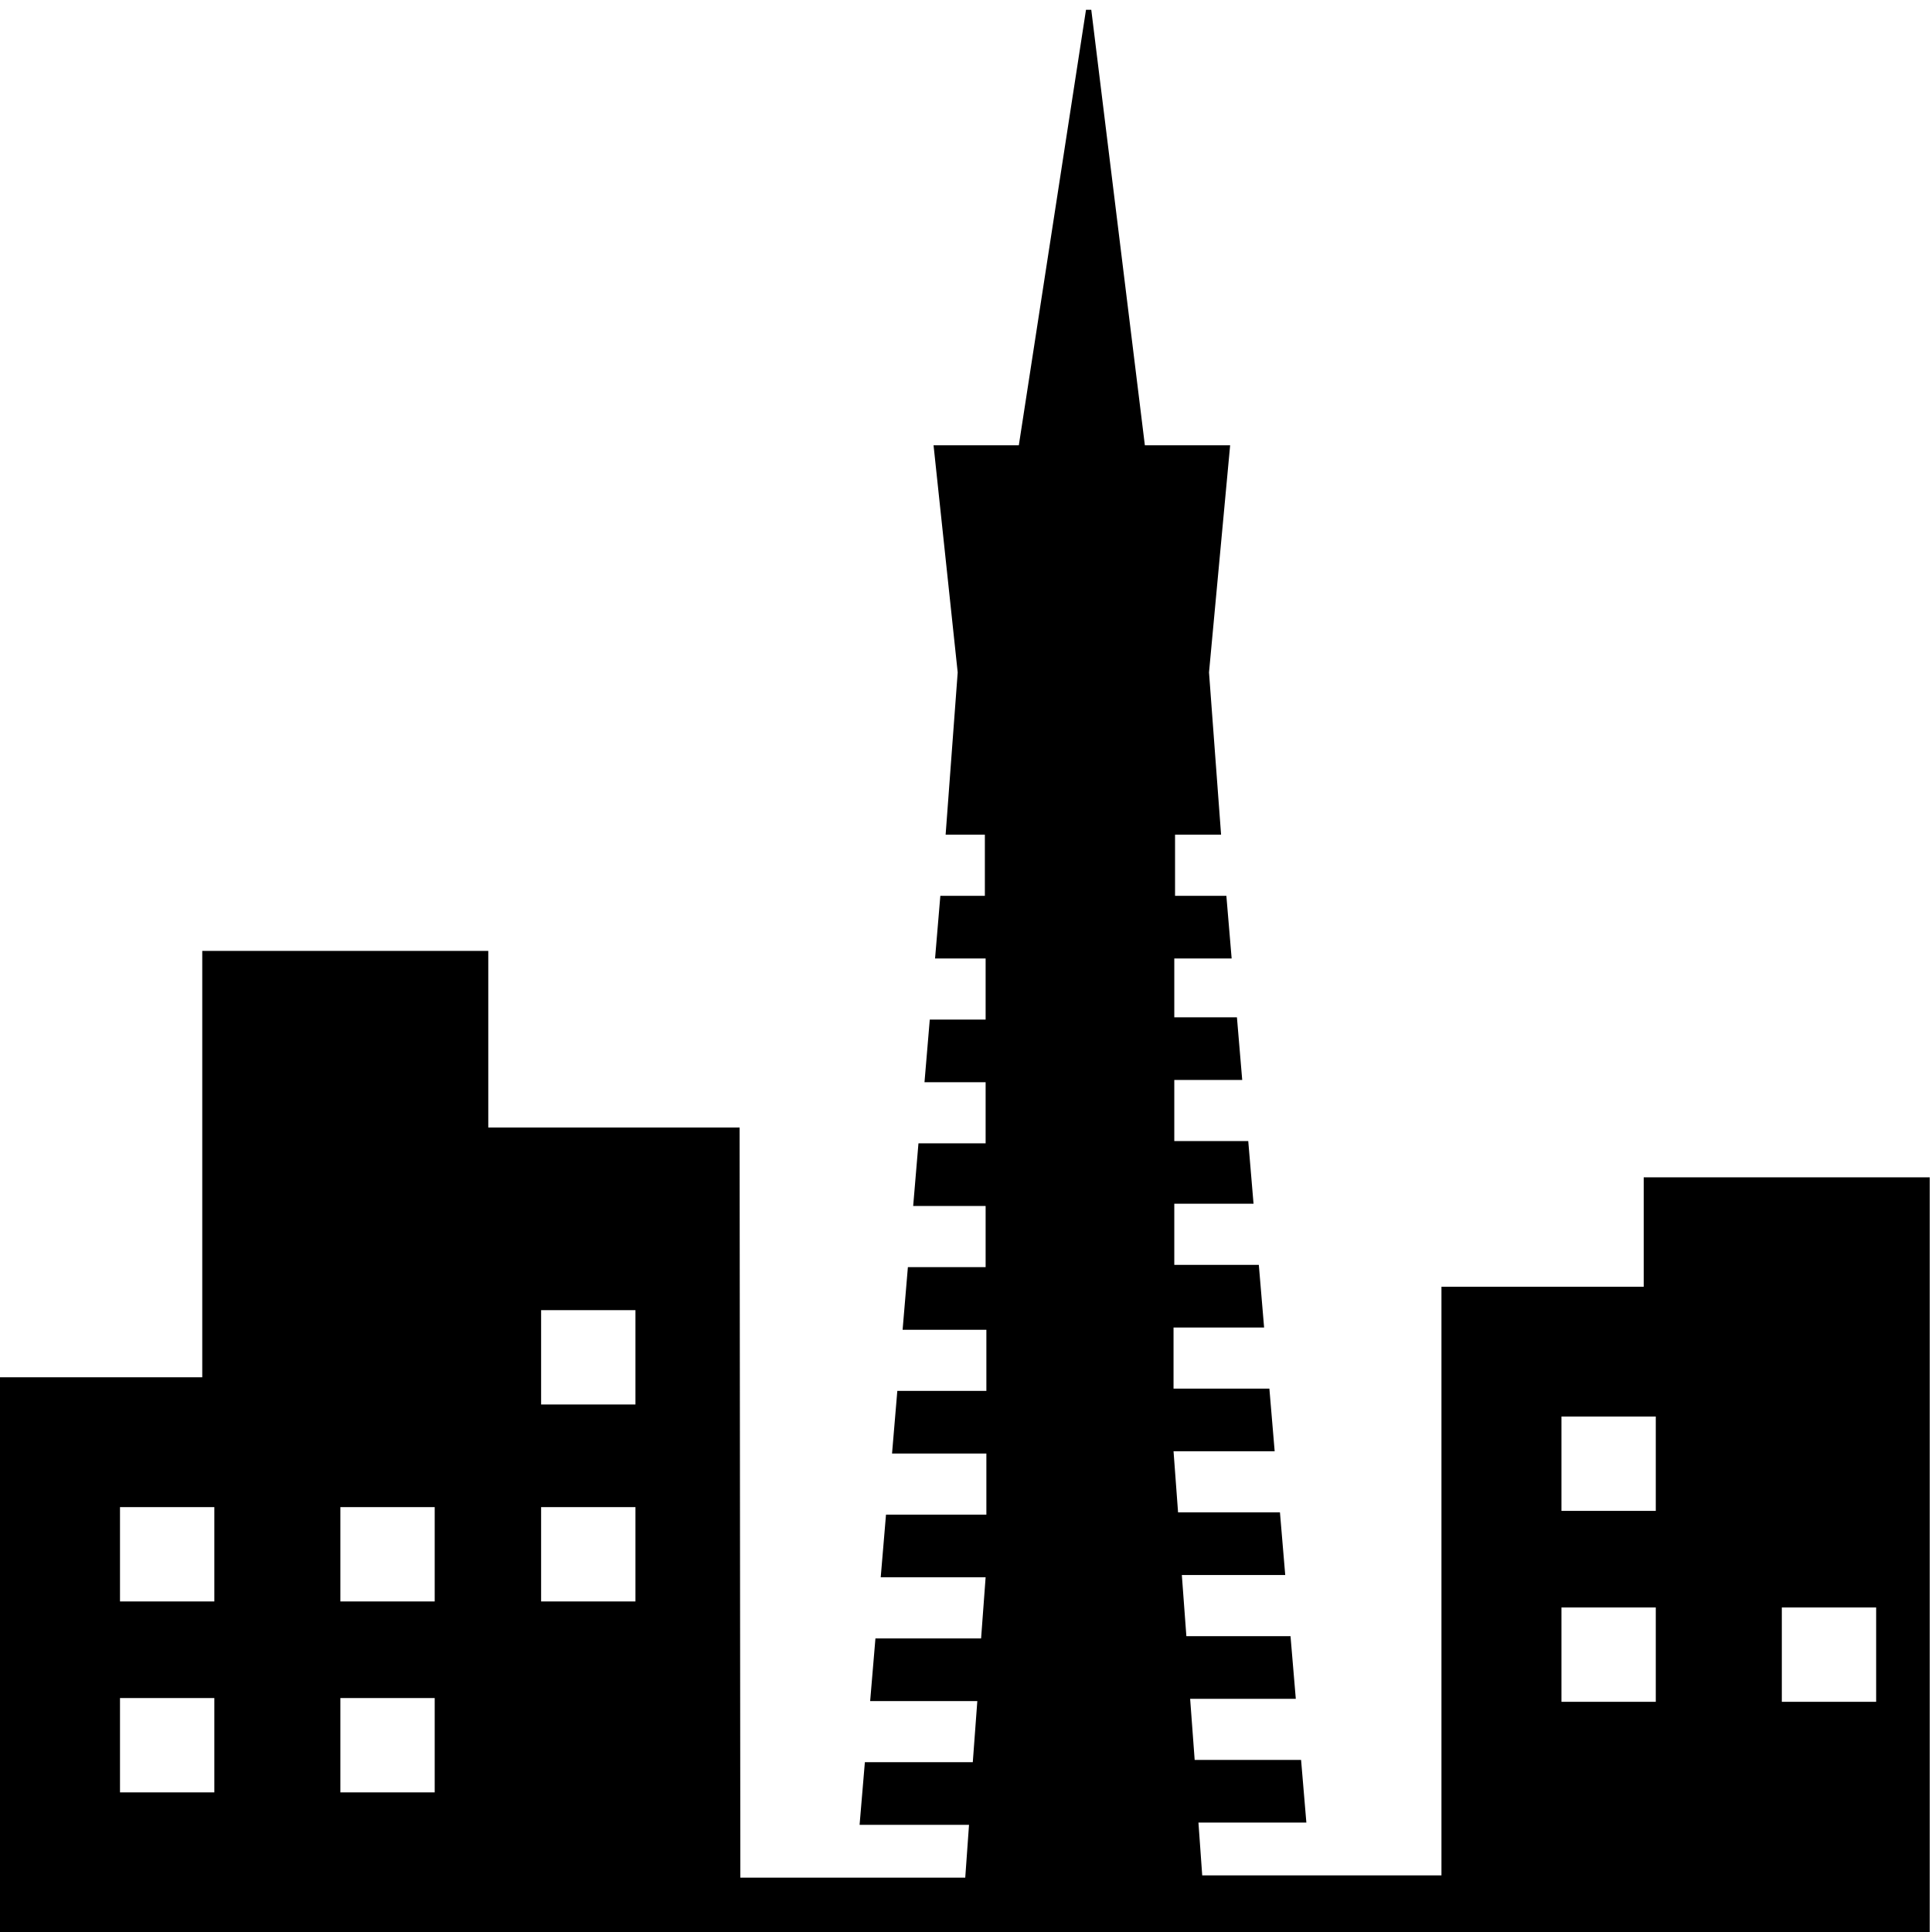 <?xml version="1.0" encoding="utf-8"?>
<!-- Скачано с сайта svg4.ru / Downloaded from svg4.ru -->
<svg fill="#000000" height="800px" width="800px" version="1.2" baseProfile="tiny" id="Layer_1" xmlns="http://www.w3.org/2000/svg" xmlns:xlink="http://www.w3.org/1999/xlink"
	  viewBox="-271 273 256 256" xml:space="preserve">
<path d="M-53.2,429v14.5H-80v78h-31.7l-0.5-7h14.3l-0.7-8.3h-14.1l-0.6-8.1h14l-0.7-8.3h-13.8l-0.6-8.1h13.7l-0.7-8.3h-13.5
	l-0.6-8.1h13.4l-0.7-8.3h-12.7v-8.1h12l-0.7-8.3h-11.2v-8.1h10.5l-0.7-8.3h-9.8v-8.1h9l-0.7-8.3h-8.3V400h7.6l-0.7-8.3h-6.8v-8.1
	h6.1l-1.6-21.5l2.8-30.1h-11.3l-7.1-57.7h-0.7L-136,332h-11.3l3.2,30.1l-1.6,21.5h5.2v8.1h-5.9l-0.7,8.3h6.7v8.1h-7.4l-0.7,8.3h8.1
	v8.1h-8.9l-0.7,8.3h9.6v8.1h-10.3l-0.7,8.3h11.1v8.1h-11.8l-0.7,8.3h12.5v8.1h-13.3l-0.7,8.3h13.9l-0.6,8.1h-14l-0.7,8.3h14.2
	l-0.6,8.1h-14.3l-0.7,8.3h14.5l-0.5,7h-29.8l-0.1-99.4h-33.3V399h-37.9v56.5H-271V529h255.7V429H-53.2z M-199.3,446.6h12.5v12.5
	h-12.5V446.6z M-199.3,472.7h12.5v12.5h-12.5V472.7z M-225.9,472.7h12.5v12.5h-12.5V472.7z M-225.9,498h12.5v12.5h-12.5V498z
	 M-255.1,472.7h12.5v12.5h-12.5V472.7z M-255.1,498h12.5v12.5h-12.5V498z M-34.9,486h12.5v12.5h-12.5V486z M-64.1,460.7h12.5v12.5
	h-12.5V460.7z M-64.1,486h12.5v12.5h-12.5V486z"/>
</svg>